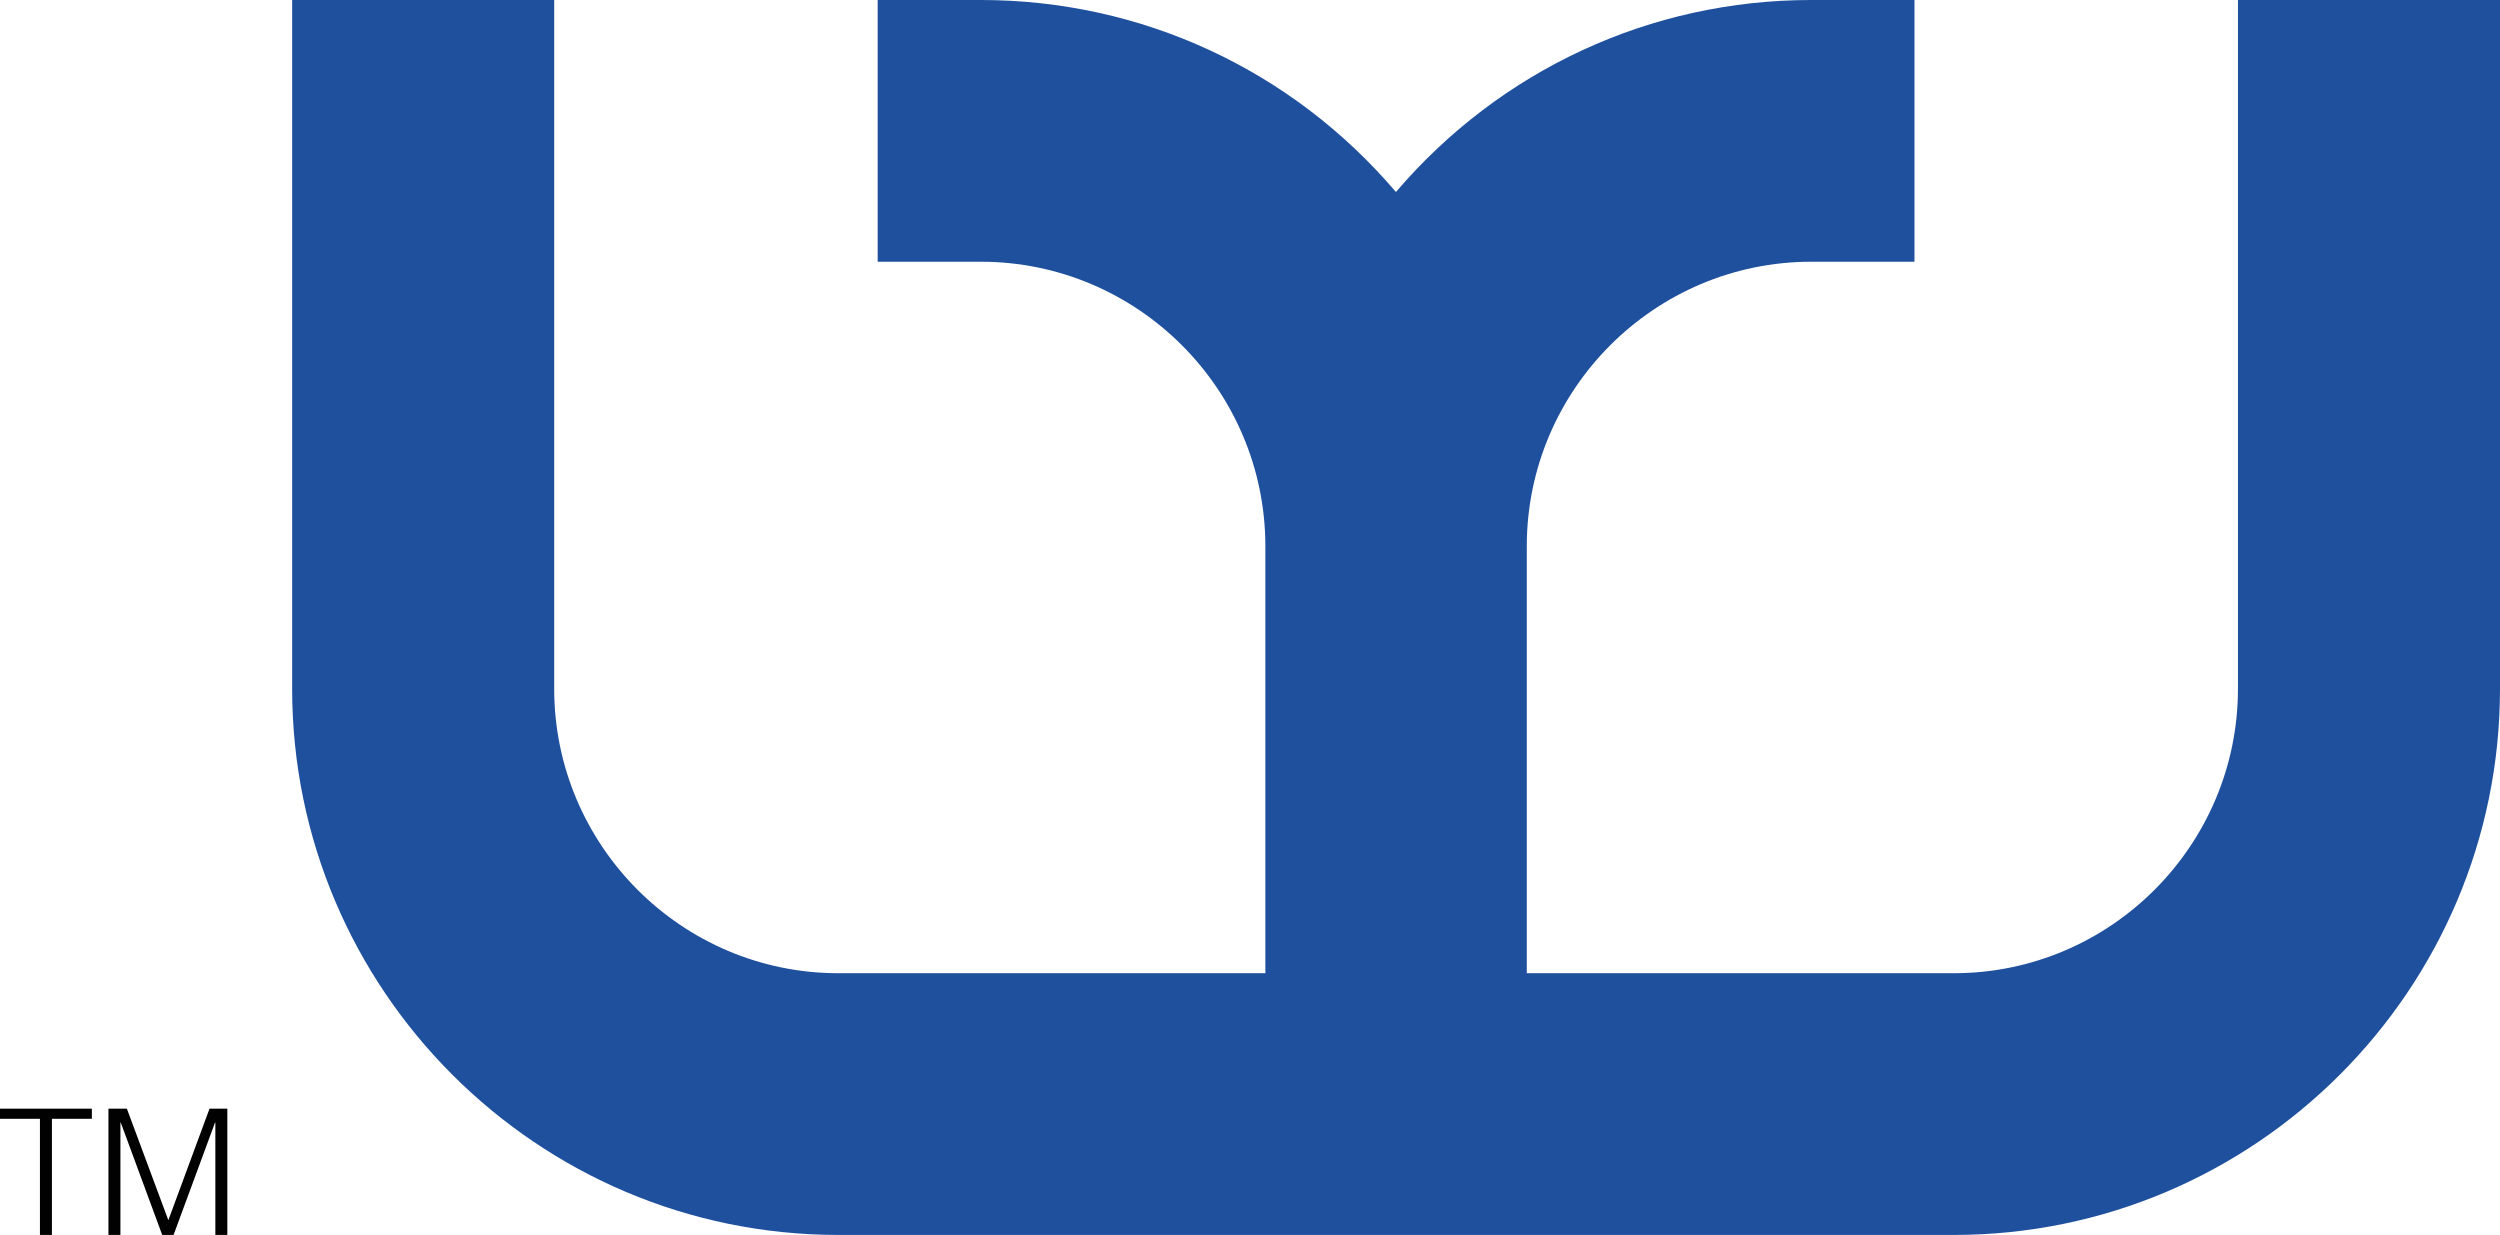 <svg xmlns="http://www.w3.org/2000/svg" id="Capa_2" data-name="Capa 2" viewBox="0 0 81.38 40.2"><defs><style>      .cls-1 {        fill: #010101;      }      .cls-2 {        fill: #1e509e;      }    </style></defs><g id="Capa_1-2" data-name="Capa 1"><g><path class="cls-2" d="m81.38,0v22.42c0,9.8-7.98,17.78-17.78,17.78H27.29c-9.8,0-17.78-7.98-17.78-17.78V0h8.53v22.42c0,5.1,4.15,9.26,9.25,9.26h13.9v-13.9c0-5.1-4.16-9.26-9.26-9.26h-3.36V0h3.36c5.23,0,10.12,2.27,13.51,6.25,3.4-3.98,8.29-6.25,13.52-6.25h3.36v8.52h-3.36c-5.1,0-9.26,4.16-9.26,9.26v13.9h13.9c5.1,0,9.25-4.16,9.25-9.26V0h8.53Z"></path><g><path class="cls-1" d="m0,36.09v.33h1.3v3.78h.39v-3.78h1.3v-.33H0Z"></path><path class="cls-1" d="m6.82,36.09l-1.34,3.63-1.35-3.63h-.6v4.11h.39v-3.66h.01l1.35,3.66h.37l1.35-3.66h.01v3.66h.39v-4.11h-.59Z"></path></g></g></g></svg>